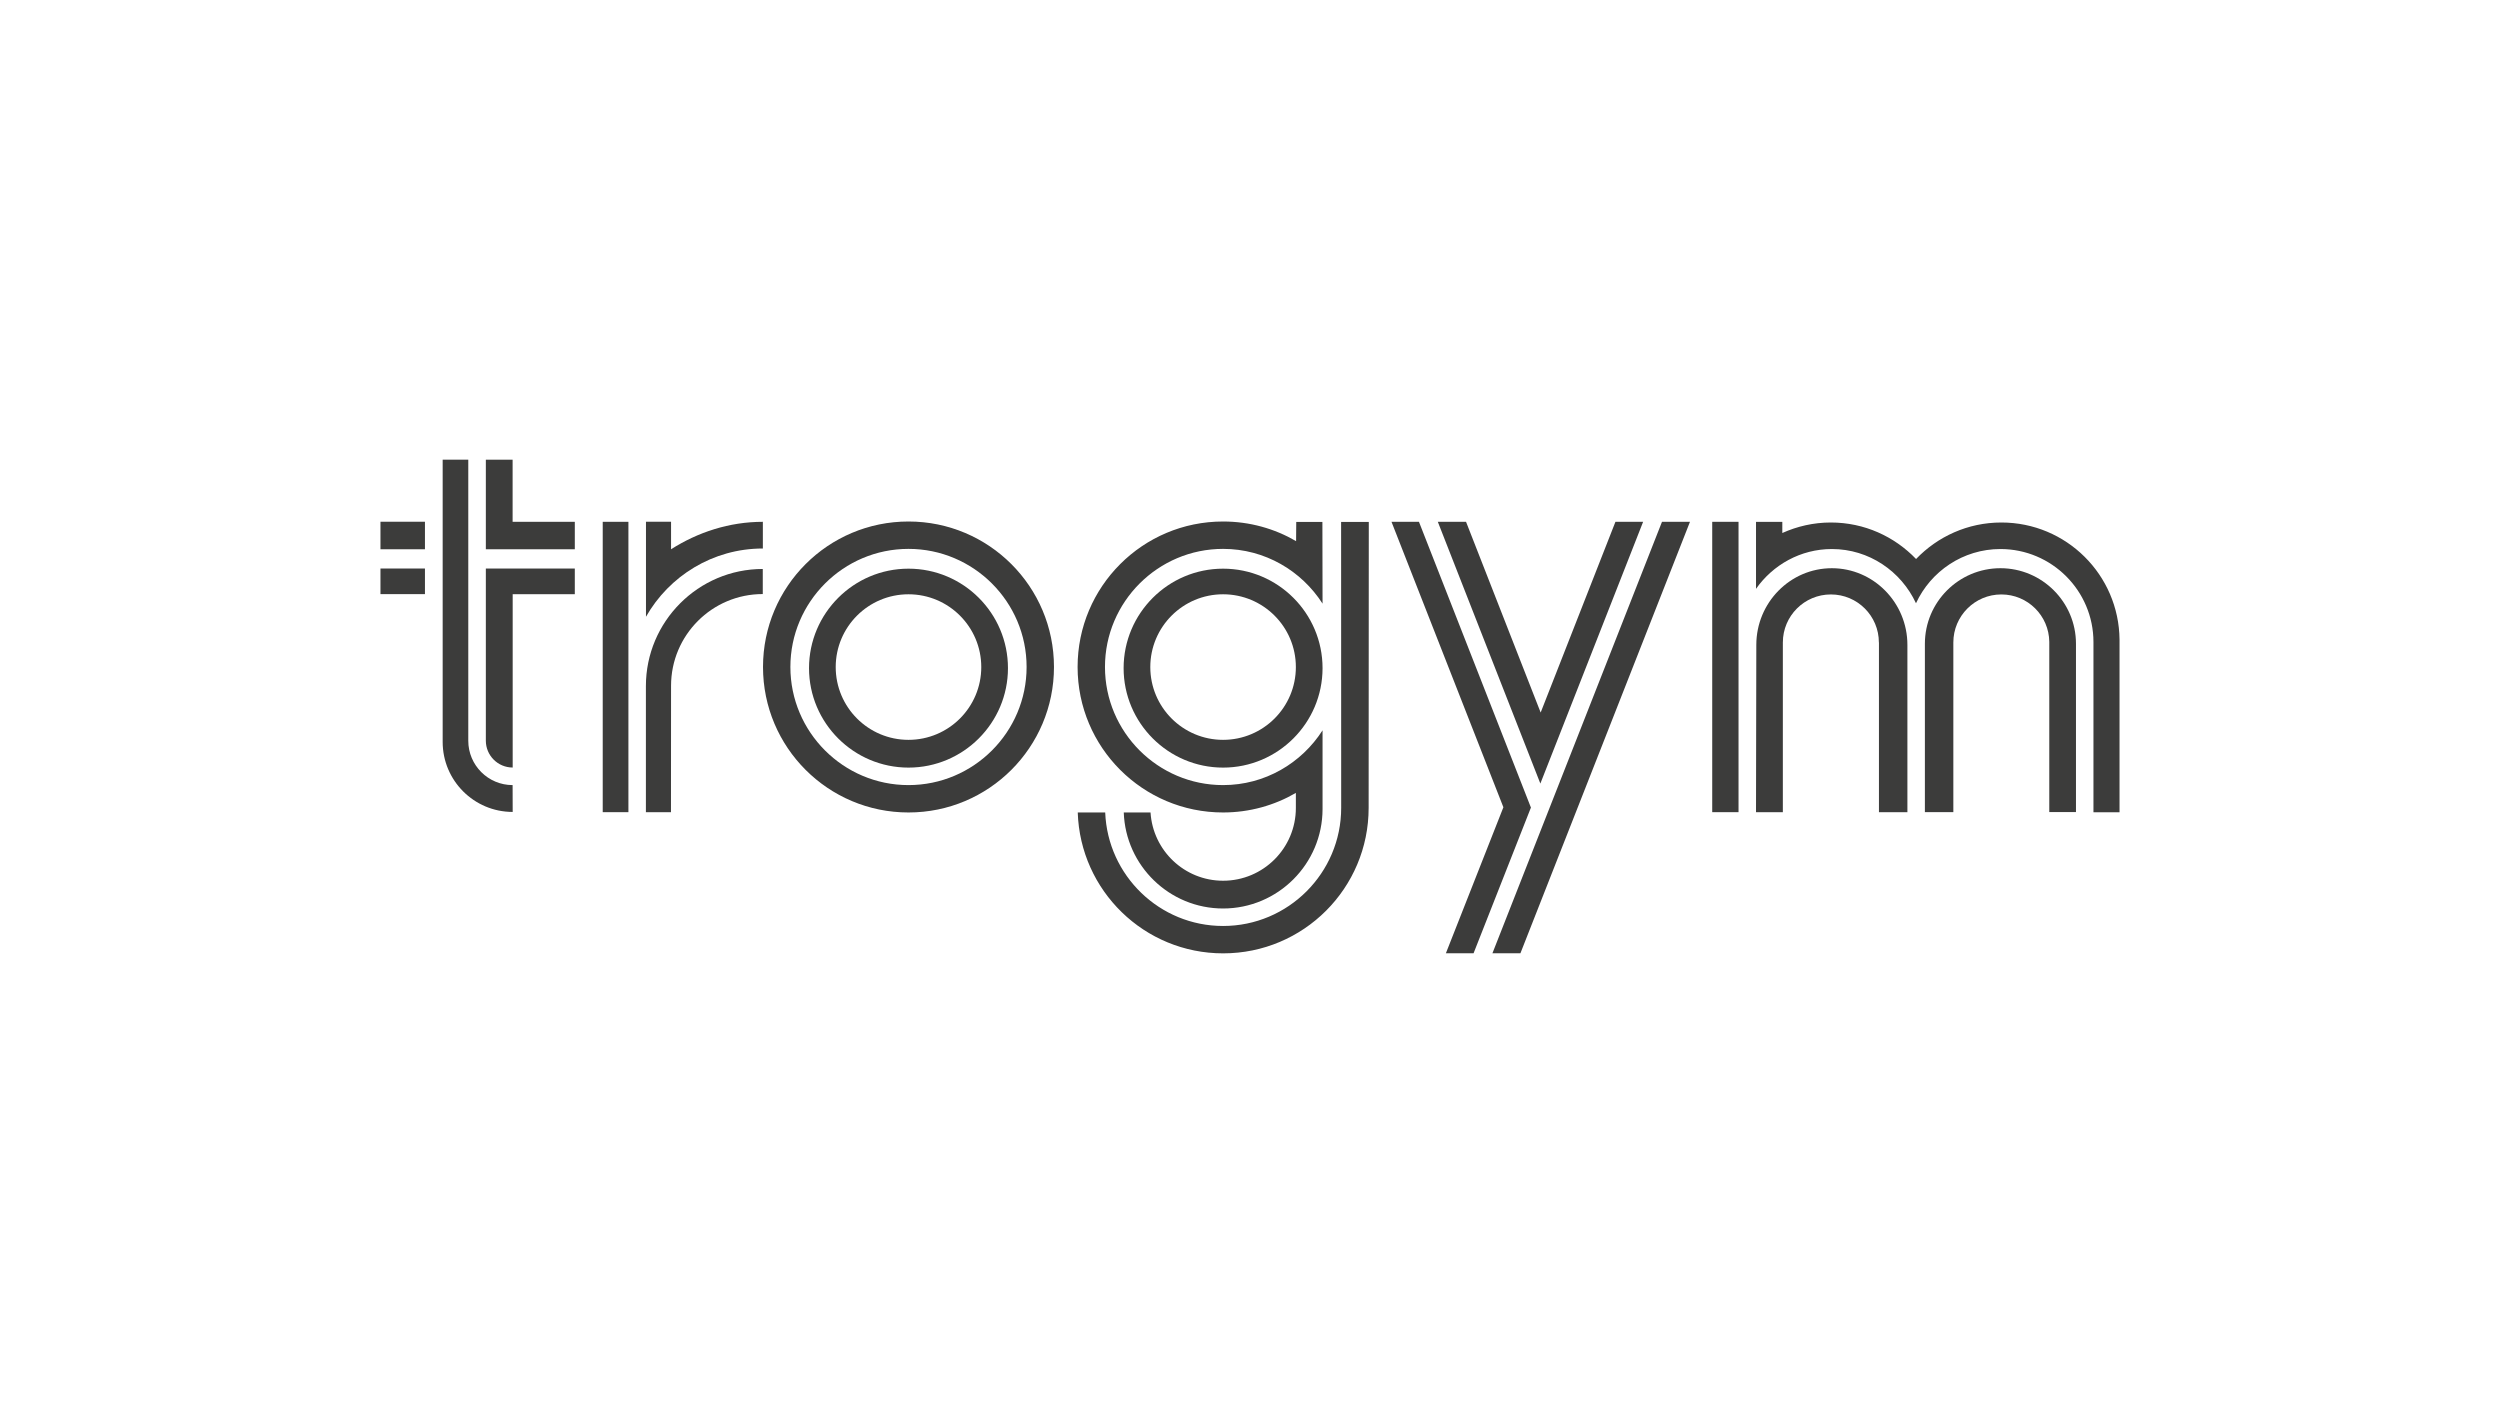 <?xml version="1.0" encoding="UTF-8"?>
<!-- Generator: Adobe Illustrator 27.1.0, SVG Export Plug-In . SVG Version: 6.00 Build 0)  -->
<svg xmlns="http://www.w3.org/2000/svg" xmlns:xlink="http://www.w3.org/1999/xlink" version="1.1" id="Layer_1" x="0px" y="0px" viewBox="0 0 325.98 184.25" style="enable-background:new 0 0 325.98 184.25;" xml:space="preserve">
<style type="text/css">
	.st0{fill:#BDCA80;}
	.st1{fill:#3C3C3B;}
	.st2{fill:#51555C;}
	.st3{fill:#FFFFFF;}
	.st4{fill:#E63329;}
	.st5{fill:#1D1D1B;}
	.st6{fill:#4CC9E9;}
	.st7{fill-rule:evenodd;clip-rule:evenodd;fill:#1D1D1B;}
	.st8{fill-rule:evenodd;clip-rule:evenodd;fill:#B59C68;}
	.st9{fill:#213A8E;}
	.st10{fill:#6EC6AA;}
	.st11{fill:#182D55;}
	.st12{fill:#49AD35;}
	.st13{fill:#065252;}
	.st14{fill:#E72176;}
	.st15{fill:#00B0AD;}
	.st16{fill:#002E5A;}
	.st17{fill:#E29C00;}
	.st18{fill:#67B9E8;}
	.st19{fill:#512100;}
	.st20{fill:#EE781D;}
	.st21{fill:#0F2E46;}
	.st22{fill:#014593;}
	.st23{fill:#FAB700;}
	.st24{fill:#002F57;}
	.st25{fill-rule:evenodd;clip-rule:evenodd;fill:#939598;}
	.st26{fill:#A789BF;}
	.st27{fill-rule:evenodd;clip-rule:evenodd;fill:#A789BF;}
	.st28{clip-path:url(#SVGID_00000172436355573392330250000001065856867243532201_);}
	.st29{fill:#643B81;}
	.st30{fill-rule:evenodd;clip-rule:evenodd;fill:#FFFFFF;}
	.st31{fill-rule:evenodd;clip-rule:evenodd;fill:#643B81;}
	.st32{fill-rule:evenodd;clip-rule:evenodd;fill:#BDCC2A;}
	.st33{clip-path:url(#SVGID_00000083063746075427547700000001845361684970424747_);}
	.st34{fill:#625300;}
	.st35{fill-rule:evenodd;clip-rule:evenodd;fill:#625300;}
	.st36{fill-rule:evenodd;clip-rule:evenodd;fill:#4F9EB8;}
	.st37{clip-path:url(#SVGID_00000049938965393438634440000001708391023932032404_);}
	.st38{fill:#004270;}
	.st39{fill-rule:evenodd;clip-rule:evenodd;fill:#004270;}
	.st40{fill:url(#SVGID_00000002352430848333396360000007587366280972241291_);}
	.st41{fill:#004621;}
	.st42{fill:url(#SVGID_00000175289608308156103120000008501009232212814527_);}
	.st43{fill:url(#SVGID_00000106138274462481192680000014280521557981011332_);}
	.st44{fill:url(#SVGID_00000100359673211754167140000012313757015055086776_);}
	.st45{fill:none;}
	.st46{fill-rule:evenodd;clip-rule:evenodd;fill:#D4007F;}
	.st47{fill:#663079;}
	.st48{fill:#E32213;}
	.st49{fill:#E2241D;}
	.st50{fill:#002D74;}
	.st51{fill:#E1071B;}
	.st52{fill:#407E98;}
	.st53{fill:#407D98;}
	.st54{fill:#86CC00;}
	
		.st55{clip-path:url(#SVGID_00000163071316229001136120000007169426275732690822_);fill:url(#SVGID_00000019643741079266223930000016174173742191694254_);}
	.st56{fill:#EF7959;}
	.st57{fill:#3F2683;}
	.st58{clip-path:url(#SVGID_00000005243118772827837440000011667637431104309893_);fill:#EF7959;}
	.st59{clip-path:url(#SVGID_00000167364032513329604010000001798735815446595513_);fill:#3F2683;}
	.st60{clip-path:url(#SVGID_00000076603345033498444420000001050303338139890355_);fill:#3F2683;}
	.st61{fill:#233467;}
	.st62{fill:#0066B0;}
	.st63{fill:#89BDE7;}
	.st64{fill:#E42618;}
	.st65{fill:#EA5937;}
	.st66{fill:#F08864;}
	.st67{fill:#F6B296;}
	.st68{fill:#FBDACA;}
	.st69{fill:#495256;}
	.st70{fill:#91989C;}
	.st71{fill:#93C021;}
	.st72{fill:#64247F;}
	.st73{fill:#EC1C2E;}
	.st74{fill-rule:evenodd;clip-rule:evenodd;fill:#AFCA0A;}
	.st75{fill:#929090;}
	.st76{fill:#7A2980;}
	.st77{fill:#39AFC7;}
	.st78{fill:#3D9657;}
	.st79{fill:#A8C8AB;}
	.st80{fill:url(#SVGID_00000014630665450437447630000013978244785130953362_);}
	.st81{fill:url(#SVGID_00000031892769275764110150000016395778172690107313_);}
	.st82{fill:url(#SVGID_00000140009255571817603290000000150978531116618154_);}
	.st83{fill:url(#SVGID_00000023967538105100532850000012027684619481164973_);}
	.st84{fill:url(#SVGID_00000145736717798657477800000004454406644894885549_);}
	.st85{fill:#2E2980;}
	.st86{fill:url(#SVGID_00000089535639698958523070000013457074092563862957_);}
	.st87{fill:url(#SVGID_00000170998471284932482070000012807506330689979781_);}
	.st88{fill:url(#SVGID_00000052099949844655779460000010227169231161911427_);}
	.st89{fill:url(#SVGID_00000024709532515598083710000015299948003719638709_);}
	.st90{fill:url(#SVGID_00000062890413927324627030000002349454277639379855_);}
	.st91{fill:#EF7A33;}
	.st92{fill:#868D90;}
	.st93{fill:#7D3189;}
	.st94{fill:#F05623;}
	.st95{fill:#41BFBE;}
	.st96{fill:#9DD7D6;}
	.st97{fill:url(#SVGID_00000139292052736628192480000006821855687770634370_);}
	.st98{fill:#004D46;}
	.st99{fill:#15864A;}
	.st100{fill:#9C9B9B;}
	.st101{fill:#E8530E;}
	.st102{fill:#313071;}
	.st103{fill:#2D2D2B;}
	.st104{fill:#195FAA;}
	.st105{fill:#52C8EC;}
	.st106{fill:#C5B58B;}
	.st107{fill:#1F2F79;}
	.st108{fill:#47D7AC;}
	.st109{fill:#E62178;}
	.st110{fill:#3B2682;}
	.st111{fill:#E62A32;}
	.st112{fill:#455BA6;}
	.st113{fill:#128E9B;}
	.st114{fill:#2C3847;}
	.st115{fill:#83C7DB;}
	.st116{fill:#53BBB1;}
	.st117{fill:#E4032D;}
	.st118{fill:#4A4A49;}
	.st119{fill:#1A6777;}
	.st120{fill:#A8D3AF;}
	.st121{fill:#6FBC85;}
	.st122{fill:#00A75D;}
	.st123{fill:#575657;}
	.st124{fill:#FDC500;}
	.st125{fill:#FCC11A;}
	.st126{fill:#F39733;}
	.st127{fill:#8F9498;}
	.st128{fill:#605C5A;}
</style>
<g>
	<g>
		<g>
			<path class="st1" d="M118.46,68c-10.48,0-18.97,8.49-18.97,18.97s8.49,18.97,18.97,18.97s18.97-8.49,18.97-18.97     S128.94,68,118.46,68z M118.46,102.37c-8.49,0-15.4-6.91-15.4-15.4s6.91-15.4,15.4-15.4s15.4,6.91,15.4,15.4     S126.95,102.37,118.46,102.37z"></path>
		</g>
	</g>
	<g>
		<g>
			<path class="st1" d="M118.46,74.15c-7.15,0-12.97,5.82-12.97,12.97c0,7.15,5.82,12.97,12.97,12.97s12.97-5.82,12.97-12.97     C131.43,79.96,125.61,74.15,118.46,74.15z M118.46,96.47c-5.24,0-9.49-4.25-9.49-9.49c0-5.24,4.25-9.49,9.49-9.49     c5.24,0,9.49,4.25,9.49,9.49C127.95,92.22,123.7,96.47,118.46,96.47z"></path>
		</g>
	</g>
	<g>
		<g>
			<path class="st1" d="M159.48,74.15c-7.15,0-12.97,5.82-12.97,12.97c0,7.15,5.82,12.97,12.97,12.97s12.97-5.82,12.97-12.97     C172.45,79.96,166.63,74.15,159.48,74.15z M159.48,96.47c-5.24,0-9.49-4.25-9.49-9.49c0-5.24,4.25-9.49,9.49-9.49     s9.49,4.25,9.49,9.49C168.97,92.22,164.72,96.47,159.48,96.47z"></path>
		</g>
	</g>
	<g>
		<path class="st1" d="M84.23,68.04v12.38c3.02-5.31,8.71-8.9,15.24-8.9l0-0.84v-0.51v-2.13c-4.4,0-8.5,1.37-11.97,3.58v-3.59H84.23    z"></path>
	</g>
	<g>
		<path class="st1" d="M99.46,74.19c-8.4,0-15.24,6.85-15.24,15.27v16.44h3.27l0.01-16.48c0-6.6,5.35-11.96,11.96-11.96L99.46,74.19    z"></path>
	</g>
	<g>
		<rect x="78.59" y="68.04" class="st1" width="3.35" height="37.86"></rect>
	</g>
	<rect x="223.26" y="68.04" class="st1" width="3.43" height="37.86"></rect>
	<path class="st1" d="M248.71,105.9V84.09c0-5.51-4.42-10-9.85-10c-5.43,0-9.85,4.49-9.85,10l-0.04,21.81h3.43h0.07V83.77   c0-3.45,2.8-6.26,6.26-6.26s6.26,2.8,6.26,6.26h0.01v22.13H248.71z"></path>
	<path class="st1" d="M270.69,105.9V83.94c0-5.43-4.42-9.85-9.85-9.85s-9.85,4.42-9.85,9.85v21.96h3.71V83.77   c0-3.45,2.8-6.26,6.26-6.26c3.43,0,6.21,2.76,6.25,6.18v22.2H270.69z"></path>
	<path class="st1" d="M276.37,83.4c-0.08-8.45-6.94-15.27-15.41-15.27c-4.37,0-8.31,1.83-11.12,4.76   c-2.81-2.93-6.74-4.76-11.12-4.76c-2.25,0-4.39,0.5-6.32,1.37l0-1.45h-3.43l0,8.73c2.2-3.13,5.81-5.19,9.89-5.19   c4.85,0,9.03,2.9,10.97,7.07c1.92-4.16,6.13-7.07,11.01-7.07c6.69,0,12.13,5.44,12.13,12.13v22.19h3.4L276.37,83.4L276.37,83.4z"></path>
	<polygon class="st1" points="192.14,124.3 199.62,105.3 185.02,68.04 181.44,68.04 196.03,105.26 188.53,124.3  "></polygon>
	<polygon class="st1" points="200.85,102.17 214.25,68.04 210.64,68.04 200.89,92.91 191.16,68.04 187.48,68.04  "></polygon>
	<polygon class="st1" points="216.71,68.04 194.6,124.3 198.25,124.3 220.36,68.04  "></polygon>
	<polygon class="st1" points="74.95,71.62 63.35,71.62 63.35,59.94 66.84,59.94 66.84,68.04 74.95,68.04  "></polygon>
	<path class="st1" d="M74.95,77.48h-8.1v22.6c-1.93,0-3.5-1.57-3.5-3.5V74.13h11.6L74.95,77.48z"></path>
	<path class="st1" d="M66.84,102.37c-3.19,0-5.78-2.59-5.78-5.78V59.94h-3.34v35.12v1.68c0,5.04,4.09,9.13,9.13,9.13L66.84,102.37   L66.84,102.37z"></path>
	<rect x="49.61" y="74.13" class="st1" width="5.8" height="3.34"></rect>
	<rect x="49.61" y="68.03" class="st1" width="5.8" height="3.59"></rect>
	<path class="st1" d="M159.48,102.37c-8.49,0-15.4-6.91-15.4-15.4c0-8.49,6.91-15.4,15.4-15.4c5.45,0,10.23,2.86,12.97,7.14   l-0.02-10.65h-3.41l-0.02,2.5c-2.8-1.63-6.05-2.56-9.52-2.56c-10.48,0-18.97,8.49-18.97,18.97c0,10.48,8.49,18.97,18.97,18.97   c3.46,0,6.7-0.93,9.49-2.55v1.96c0,5.24-4.25,9.49-9.49,9.49c-5.04,0-9.15-3.94-9.46-8.9h-3.49c0.24,6.94,5.95,12.52,12.95,12.52   c7.15,0,12.97-5.82,12.97-12.97V95.23C169.71,99.51,164.93,102.37,159.48,102.37z"></path>
	<path class="st1" d="M174.87,68.06l0.01,37.28c0,8.49-6.91,15.4-15.4,15.4c-8.29,0-15.05-6.59-15.37-14.8h-3.58   c0.32,10.2,8.68,18.37,18.96,18.37c10.48,0,18.97-8.49,18.97-18.97l0.02-37.28H174.87z"></path>
</g>
</svg>
